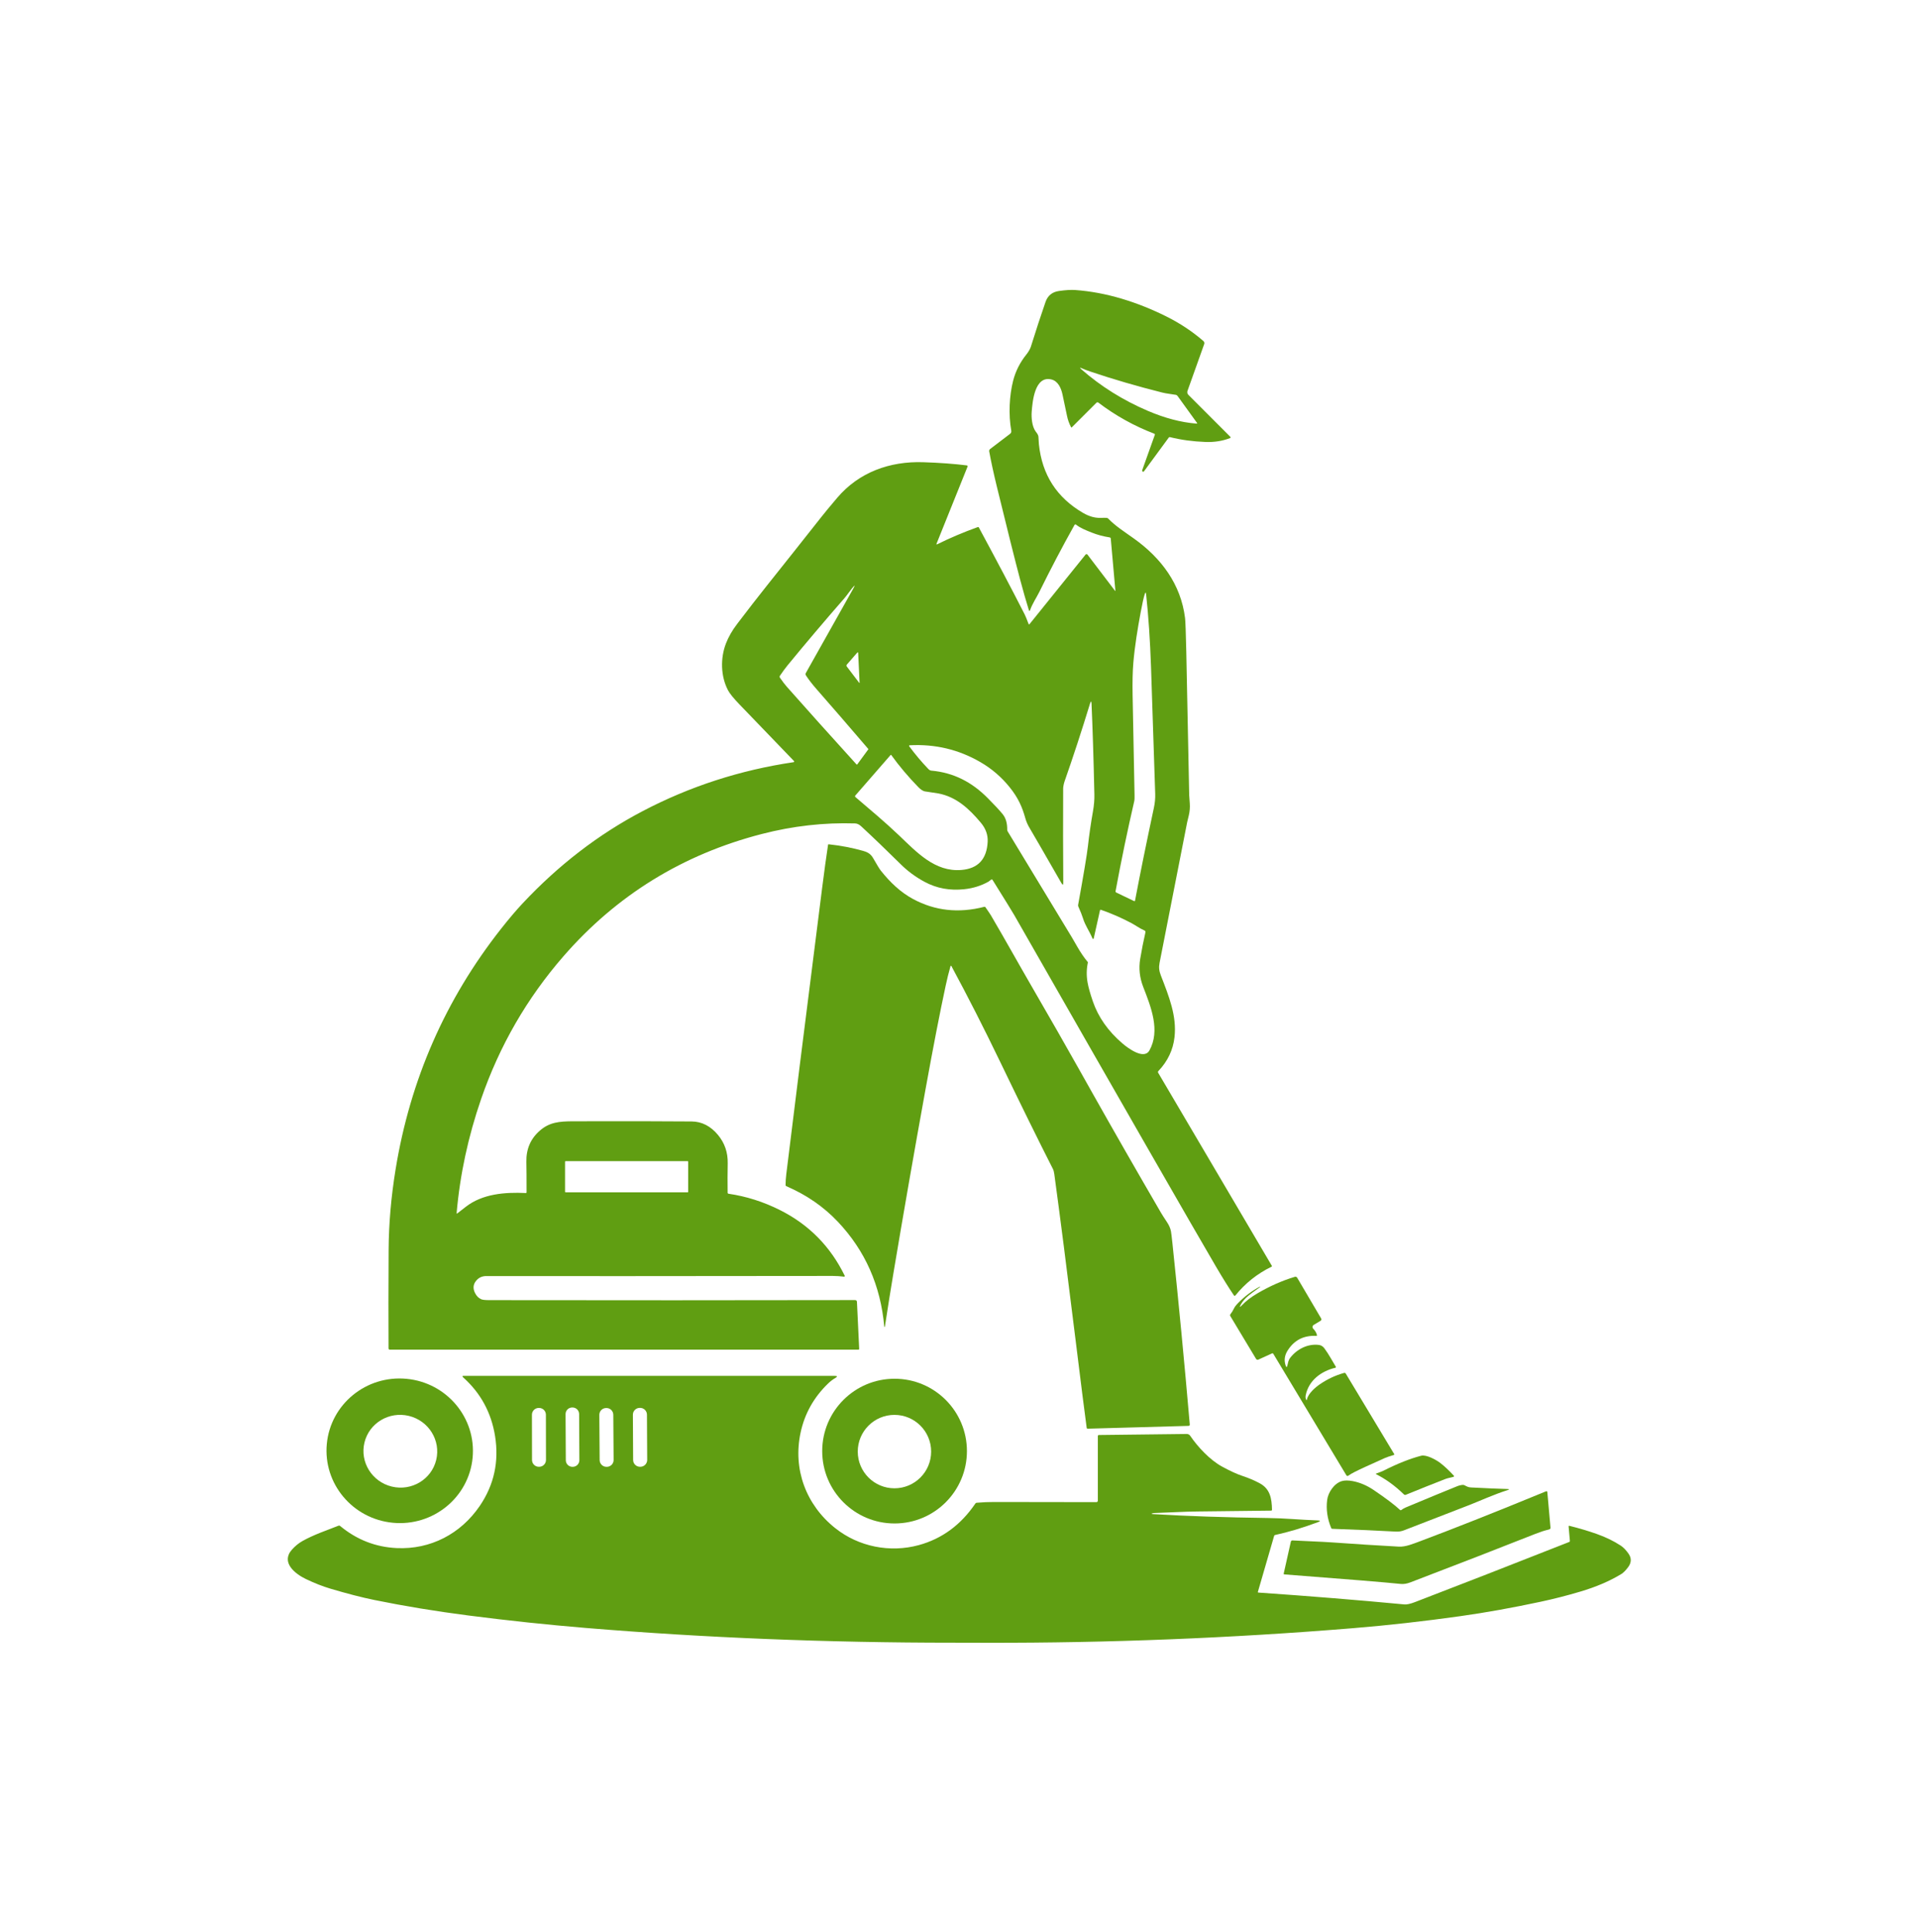 <svg width="992.781" height="1000" viewBox="0 0 992.781 1000" xmlns="http://www.w3.org/2000/svg"><defs/><path fill="#609e12" transform="matrix(1.556 0 0 1.556 -20.838 -13.89)" d="M 165.524 412.524 C 165.777 412.336 166.702 411.616 168.303 410.368 C 173.865 406.024 181.294 405.429 188.28 405.757 C 188.469 405.77 188.561 405.681 188.561 405.497 C 188.564 400.952 188.544 397.574 188.495 395.36 C 188.409 391.133 189.901 387.681 192.968 385.003 C 196.151 382.221 199.406 381.904 204.002 381.892 C 220.752 381.847 233.904 381.866 243.46 381.949 C 246.861 381.978 249.793 383.484 252.261 386.465 C 254.474 389.149 255.546 392.291 255.47 395.9 C 255.41 398.957 255.401 402.205 255.444 405.642 C 255.447 405.847 255.55 405.963 255.752 405.993 C 261.658 406.856 267.362 408.667 272.864 411.432 C 282.482 416.262 289.658 423.541 294.396 433.275 C 294.449 433.381 294.406 433.51 294.297 433.563 C 294.257 433.584 294.211 433.593 294.168 433.584 C 292.861 433.417 291.604 433.334 290.397 433.334 C 236.146 433.4 197.757 433.414 175.228 433.374 C 173.928 433.369 172.871 433.789 172.055 434.635 C 170.826 435.906 170.601 437.345 171.382 438.952 C 171.886 439.989 172.588 440.703 173.483 441.092 C 173.92 441.283 174.826 441.381 176.201 441.381 C 217.38 441.444 257.914 441.438 297.802 441.364 C 298.226 441.364 298.444 441.576 298.464 441.996 L 299.202 457.561 C 299.215 457.756 299.119 457.854 298.921 457.854 L 143.039 457.854 C 142.821 457.854 142.645 457.68 142.645 457.465 C 142.589 447.794 142.599 436.869 142.671 424.689 C 142.717 415.994 143.492 407.06 144.987 397.889 C 149.859 368.042 161.553 341.369 180.067 317.87 C 182.689 314.542 185.086 311.716 187.255 309.397 C 199.219 296.639 212.508 286.422 227.136 278.748 C 242.805 270.521 259.557 265.085 277.4 262.445 C 277.519 262.427 277.605 262.313 277.585 262.192 C 277.579 262.147 277.555 262.106 277.525 262.073 C 271.772 256.079 265.747 249.823 259.45 243.303 C 257.432 241.214 256.132 239.611 255.549 238.497 C 253.101 233.807 253.021 227.801 254.867 223 C 255.698 220.824 256.945 218.646 258.606 216.465 C 262.318 211.585 265.637 207.314 268.562 203.646 C 274.299 196.458 280.341 188.841 286.693 180.792 C 287.855 179.323 289.568 177.245 291.845 174.564 C 299.107 165.99 309.38 162.3 320.533 162.668 C 326.002 162.85 330.83 163.204 335.012 163.731 C 335.177 163.752 335.29 163.903 335.27 164.068 C 335.267 164.091 335.26 164.112 335.253 164.136 L 324.957 189.728 C 324.841 190.018 324.924 190.09 325.198 189.951 C 329.433 187.853 333.913 185.954 338.641 184.254 C 338.813 184.196 338.939 184.244 339.025 184.4 C 345.129 195.712 350.201 205.33 354.231 213.249 C 354.532 213.838 354.968 214.9 355.541 216.434 C 355.631 216.663 355.75 216.683 355.905 216.491 L 374.503 193.404 C 374.646 193.225 374.91 193.199 375.089 193.341 C 375.115 193.364 375.139 193.387 375.158 193.414 L 384.3 205.428 C 384.403 205.563 384.448 205.547 384.432 205.371 L 382.897 188.097 C 382.877 187.852 382.746 187.712 382.501 187.674 C 380.399 187.353 378.421 186.819 376.565 186.074 C 374.448 185.224 372.869 184.618 371.321 183.424 C 371.178 183.313 370.977 183.34 370.868 183.48 C 370.858 183.492 370.847 183.505 370.842 183.518 C 366.759 190.812 362.855 198.246 359.129 205.821 C 358.309 207.488 356.826 209.7 356.062 211.846 C 355.911 212.256 355.771 212.253 355.639 211.833 C 354.732 208.93 353.759 205.533 352.727 201.649 C 351.106 195.545 348.526 185.249 344.992 170.76 C 343.924 166.379 343.08 162.484 342.461 159.074 C 342.405 158.768 342.527 158.457 342.775 158.27 L 349.399 153.231 C 349.716 152.989 349.872 152.589 349.799 152.195 C 348.826 146.789 349.167 140.449 350.411 135.588 C 351.234 132.372 352.717 129.437 354.867 126.782 C 355.529 125.965 356.111 124.891 356.297 124.298 C 357.994 118.854 359.629 113.874 361.191 109.363 C 361.919 107.25 363.418 106.036 365.68 105.717 C 367.887 105.406 369.654 105.297 370.974 105.389 C 381.482 106.127 391.802 109.433 401.29 114.14 C 405.833 116.393 409.972 119.131 413.707 122.359 C 413.999 122.61 414.104 123.012 413.976 123.375 L 408.42 138.945 C 408.255 139.408 408.371 139.927 408.722 140.273 L 422.667 154.224 C 422.767 154.325 422.767 154.486 422.674 154.585 C 422.648 154.61 422.617 154.629 422.584 154.641 C 420.063 155.616 417.344 156.047 414.426 155.935 C 410.197 155.778 406.253 155.242 402.598 154.33 C 402.429 154.286 402.286 154.337 402.181 154.481 L 393.952 165.689 C 393.836 165.843 393.614 165.875 393.462 165.755 C 393.34 165.666 393.29 165.507 393.34 165.364 L 397.542 153.595 C 397.611 153.393 397.545 153.251 397.347 153.175 C 390.68 150.623 384.483 147.177 378.759 142.839 C 378.568 142.693 378.296 142.714 378.127 142.885 L 369.951 151.052 C 369.846 151.163 369.753 151.149 369.68 151.012 C 369.062 149.849 368.615 148.592 368.337 147.245 C 367.629 143.801 367.122 141.405 366.821 140.06 C 366.365 138.014 365.369 135.671 363.122 135.137 C 357.584 133.82 356.862 142.515 356.595 145.86 C 356.44 147.789 356.691 150.75 357.868 152.383 C 358.335 153.023 358.805 153.518 358.841 154.34 C 358.888 155.389 358.938 156.176 358.99 156.701 C 360.039 166.842 364.938 174.451 373.69 179.538 C 375.665 180.684 377.578 181.23 379.42 181.184 C 380.624 181.151 381.345 181.153 381.587 181.194 C 381.775 181.224 381.935 181.305 382.066 181.439 C 384.459 183.91 387.231 185.657 390.549 188.023 C 399.707 194.547 406.222 203.275 407.608 214.511 C 407.738 215.576 407.873 219.274 408.015 225.602 C 408.363 241.533 408.683 257.463 408.985 273.394 C 408.985 273.417 409.051 274.344 409.18 276.165 C 409.276 277.517 409.163 278.855 408.849 280.177 C 408.501 281.619 408.327 282.349 408.32 282.372 C 407.956 284.22 404.892 299.83 399.129 329.202 C 398.834 330.701 398.974 331.869 399.549 333.363 C 402.262 340.381 404.893 346.85 404.102 353.906 C 403.629 358.151 401.839 361.909 398.736 365.185 C 398.567 365.363 398.548 365.555 398.67 365.763 L 436.471 429.951 C 436.55 430.089 436.521 430.191 436.381 430.261 C 431.64 432.574 427.627 435.765 424.338 439.843 C 424.238 439.965 424.057 439.985 423.935 439.889 C 423.914 439.869 423.895 439.849 423.878 439.826 C 422.171 437.321 420.183 434.132 417.909 430.258 C 410.379 417.422 388.013 378.446 350.805 313.339 C 350.212 312.297 347.804 308.393 343.582 301.627 C 343.456 301.425 343.294 301.389 343.099 301.515 C 342.798 301.703 342.414 302.071 342.222 302.182 C 339.8 303.544 337.124 304.384 334.183 304.698 C 329.485 305.199 325.101 304.493 320.869 302.2 C 317.944 300.612 315.347 298.696 313.077 296.453 C 308.25 291.682 303.849 287.457 299.876 283.779 C 299.204 283.159 298.533 282.84 297.858 282.816 C 287.508 282.49 277.163 283.66 266.827 286.328 C 240.534 293.114 218.545 306.66 200.866 326.962 C 188.697 340.939 179.562 356.759 173.461 374.425 C 169.132 386.961 166.409 399.618 165.294 412.398 C 165.273 412.611 165.352 412.654 165.524 412.524 Z M 373.207 131.851 C 379.672 137.489 386.978 142.051 395.123 145.542 C 400.817 147.987 406.22 149.415 411.339 149.827 C 411.633 149.848 411.723 149.781 411.604 149.622 L 405.162 140.702 C 404.983 140.451 404.805 140.308 404.626 140.275 C 404.044 140.172 403.333 140.062 402.485 139.947 C 401.522 139.818 400.706 139.669 400.037 139.502 C 391.656 137.398 383.713 135.08 376.212 132.551 C 374.945 132.123 374.035 131.779 373.489 131.524 C 372.542 131.079 372.449 131.189 373.207 131.851 Z M 281.509 233.612 C 281.324 233.326 281.317 233.038 281.483 232.745 L 297.169 204.824 C 297.927 203.472 297.817 203.398 296.835 204.602 C 296.034 205.58 295.118 206.959 294.281 207.919 C 287.571 215.616 281.258 223.072 275.343 230.283 C 274.622 231.165 273.791 232.298 272.848 233.684 C 272.709 233.889 272.709 234.157 272.848 234.36 C 273.702 235.594 274.466 236.597 275.147 237.368 C 281.807 244.898 289.52 253.493 298.281 263.148 C 298.393 263.274 298.503 263.271 298.602 263.131 L 302.222 258.198 C 302.259 258.145 302.255 258.074 302.216 258.026 C 295.652 250.357 289.954 243.771 285.124 238.267 C 283.643 236.586 282.439 235.034 281.509 233.612 Z M 394.181 206.595 C 393.836 207.674 393.39 209.665 392.847 212.574 C 391.858 217.892 390.888 223.732 390.406 229.362 C 390.161 232.232 390.082 235.842 390.161 240.191 C 390.386 251.523 390.598 262.588 390.807 273.393 C 390.827 274.372 390.803 275.009 390.734 275.295 C 388.491 284.971 386.41 294.978 384.498 305.319 C 384.451 305.547 384.534 305.714 384.746 305.814 L 390.629 308.636 C 390.82 308.728 390.937 308.672 390.977 308.464 C 392.641 299.63 394.732 289.344 397.243 277.608 C 397.581 276.037 397.723 274.497 397.677 272.984 C 397.34 262.142 396.876 248.066 396.287 230.756 C 395.983 221.957 395.44 213.92 394.659 206.641 C 394.577 205.868 394.415 205.851 394.181 206.595 Z M 299.336 235.979 L 298.87 226.194 C 298.853 225.85 298.734 225.807 298.506 226.067 L 295.101 229.984 C 294.939 230.166 294.933 230.436 295.081 230.629 L 299.19 236.029 C 299.296 236.169 299.343 236.153 299.336 235.979 Z M 376.714 320.854 C 375.725 318.53 374.375 316.751 373.653 314.369 C 373.359 313.416 372.842 312.115 372.101 310.457 C 372.029 310.287 372.005 310.108 372.036 309.926 C 373.891 299.678 374.974 293.196 375.281 290.482 C 375.718 286.601 376.28 282.697 376.975 278.776 C 377.326 276.783 377.485 274.926 377.442 273.208 C 377.171 260.996 376.853 250.95 376.499 243.07 C 376.453 242.048 376.277 242.025 375.977 243.004 C 373.221 252.013 370.409 260.609 367.537 268.796 C 367.299 269.479 367.064 270.581 367.06 271.17 C 367.007 281.956 367.02 292.388 367.096 302.469 C 367.107 303.336 366.895 303.392 366.464 302.641 C 360.311 291.928 356.817 285.879 355.983 284.498 C 355.285 283.342 354.786 282.219 354.484 281.125 C 353.422 277.287 352.079 274.308 349.339 270.88 C 346.593 267.438 343.314 264.615 339.503 262.412 C 332.27 258.225 324.429 256.364 315.975 256.827 C 315.872 256.834 315.79 256.925 315.796 257.033 C 315.796 257.071 315.809 257.109 315.833 257.138 C 317.808 259.808 319.919 262.321 322.172 264.672 C 322.51 265.029 322.844 265.221 323.175 265.251 C 330.685 265.924 336.71 269.091 341.971 274.397 C 344.3 276.741 345.961 278.528 346.953 279.759 C 347.982 281.028 348.482 282.76 348.449 284.948 C 348.449 285.135 348.498 285.305 348.595 285.459 C 351.073 289.539 358.199 301.294 369.968 320.732 C 369.994 320.772 370.577 321.777 371.708 323.743 C 372.886 325.791 374.048 327.492 375.186 328.843 C 375.265 328.937 375.291 329.042 375.265 329.161 C 374.812 331.29 374.783 333.475 375.176 335.717 C 375.447 337.274 376.03 339.36 376.926 341.974 C 378.723 347.231 382.001 351.9 386.763 355.984 C 388.639 357.6 393.959 361.545 395.752 358.334 C 399.425 351.738 396.308 343.932 393.693 337.213 C 392.496 334.132 392.158 331.02 392.684 327.878 C 393.18 324.904 393.759 321.974 394.417 319.082 C 394.49 318.765 394.378 318.543 394.08 318.415 C 392.588 317.781 390.983 316.614 389.763 315.97 C 386.464 314.221 383.092 312.751 379.652 311.558 C 379.466 311.492 379.351 311.556 379.304 311.755 L 377.283 320.806 C 377.147 321.407 376.959 321.425 376.714 320.854 Z M 321.09 272.168 C 320.309 272.05 319.439 271.328 318.873 270.738 C 315.492 267.264 312.487 263.704 309.87 260.06 C 309.807 259.972 309.738 259.966 309.665 260.048 L 297.913 273.544 C 297.787 273.695 297.8 273.918 297.949 274.044 C 297.949 274.044 297.949 274.045 297.952 274.045 C 303.173 278.508 307.593 282.176 312.447 286.785 C 318.254 292.292 324.361 299.05 333.248 298.294 C 338.757 297.828 341.658 294.699 341.946 288.909 C 342.058 286.639 341.307 284.538 339.696 282.608 C 335.696 277.826 331.491 273.991 325.549 272.846 C 325.408 272.82 323.922 272.593 321.09 272.168 Z M 242.326 395.328 C 242.326 395.231 242.25 395.155 242.154 395.155 L 201.537 395.155 C 201.443 395.155 201.365 395.231 201.365 395.328 L 201.365 405.349 C 201.365 405.445 201.443 405.524 201.537 405.524 L 242.154 405.524 C 242.25 405.524 242.326 405.445 242.326 405.349 L 242.326 395.328 Z"/><path fill="#609e12" transform="matrix(1.556 0 0 1.556 -20.838 -13.89)" d="M 329.924 330.343 C 329.772 330.058 329.653 330.075 329.561 330.389 C 328.992 332.372 328.469 334.478 327.993 336.707 C 326.097 345.481 323.847 357.066 321.233 371.469 C 317.488 392.105 313.941 412.444 310.583 432.49 C 309.729 437.572 308.783 443.497 307.744 450.27 C 307.744 450.271 307.741 450.276 307.738 450.276 C 307.665 450.302 307.619 450.316 307.606 450.308 C 307.573 450.292 307.553 450.259 307.549 450.202 C 306.341 436.556 301.2 424.93 292.125 415.325 C 287.397 410.32 281.68 406.375 274.973 403.483 C 274.801 403.41 274.718 403.28 274.718 403.096 C 274.718 401.971 274.804 400.737 274.967 399.388 C 276.982 382.771 280.949 351.103 286.868 304.386 C 287.593 298.669 288.254 293.845 288.853 289.909 C 288.866 289.795 288.936 289.743 289.052 289.755 C 293.089 290.193 296.89 290.922 300.46 291.932 C 301.925 292.349 302.987 292.871 303.828 294.332 C 305.128 296.603 305.975 297.988 306.372 298.488 C 309.552 302.478 312.943 305.697 317.092 307.941 C 324.367 311.881 332.269 312.755 340.798 310.558 C 340.981 310.51 341.122 310.563 341.222 310.718 C 341.811 311.618 342.495 312.493 342.969 313.297 C 347.608 321.181 352.22 329.511 357.143 337.995 C 362.662 347.511 367.71 356.342 372.283 364.48 C 374.537 368.494 375.929 370.975 376.469 371.928 C 383.937 385.189 391.639 398.64 399.583 412.284 C 400.02 413.031 400.678 414.062 401.555 415.372 C 402.27 416.432 402.723 417.465 402.918 418.468 C 403.014 418.976 403.169 420.241 403.385 422.265 C 405.476 442.09 407.407 462.239 409.175 482.712 C 409.201 483.033 409.056 483.198 408.735 483.207 L 375.219 484.142 C 375.02 484.145 374.91 484.049 374.884 483.858 C 374.196 478.803 372.948 468.932 371.139 454.246 C 368.35 431.61 366.007 413.347 364.112 399.456 C 364.012 398.725 363.861 398.162 363.655 397.76 C 358.882 388.379 353.021 376.478 346.074 362.059 C 340.726 350.958 335.344 340.388 329.924 330.343 Z"/><path fill="#609e12" transform="matrix(1.556 0 0 1.556 -20.838 -13.89)" d="M 448.177 474.353 C 448.593 472.422 450.933 470.406 452.454 469.367 C 454.969 467.643 457.652 466.389 460.494 465.598 C 460.749 465.526 460.947 465.603 461.083 465.833 L 477.206 492.632 C 477.266 492.738 477.239 492.811 477.12 492.855 C 475.618 493.311 474.599 493.662 474.069 493.9 C 468.93 496.186 465.543 497.752 463.905 498.595 C 463.19 498.957 462.522 499.354 461.893 499.789 C 461.695 499.925 461.42 499.873 461.285 499.673 C 461.281 499.668 461.278 499.66 461.275 499.653 L 436.973 459.249 C 436.867 459.066 436.715 459.02 436.516 459.109 L 431.977 461.171 C 431.709 461.297 431.391 461.197 431.239 460.942 L 422.657 446.672 C 422.538 446.48 422.557 446.234 422.7 446.057 C 423.137 445.523 423.524 444.892 423.868 444.161 C 424.103 443.655 424.569 443.043 425.267 442.328 C 427.388 440.165 429.784 438.358 432.444 436.905 C 432.523 436.866 432.563 436.876 432.556 436.938 C 432.552 437.004 432.546 437.041 432.533 437.051 C 430.581 438.442 429.301 439.39 428.695 439.895 C 427.563 440.835 426.73 441.805 426.184 442.804 C 425.648 443.797 425.767 443.886 426.541 443.068 C 427.854 441.678 429.568 440.365 431.679 439.129 C 435.779 436.724 439.931 434.89 444.136 433.627 C 444.434 433.538 444.754 433.665 444.91 433.933 L 452.896 447.502 C 453.048 447.753 452.965 448.079 452.714 448.23 L 450.381 449.636 C 450.008 449.859 449.885 450.342 450.107 450.716 C 450.14 450.773 450.18 450.825 450.226 450.868 C 450.911 451.566 451.331 452.284 451.487 453.023 C 451.523 453.199 451.454 453.281 451.275 453.275 C 447.08 453.054 443.887 454.694 441.7 458.193 C 440.688 459.814 440.482 461.482 441.092 463.194 C 441.3 463.778 441.479 463.769 441.635 463.171 C 441.853 462.322 441.922 461.402 442.637 460.493 C 444.857 457.664 448.453 455.807 452.159 456.286 C 452.86 456.38 453.452 456.747 453.938 457.386 C 455.444 459.388 456.728 461.882 457.777 463.56 C 457.837 463.653 457.809 463.777 457.714 463.838 C 457.694 463.851 457.671 463.858 457.651 463.864 C 452.943 464.961 448.684 468.093 447.732 473.089 C 447.642 473.555 447.675 473.985 447.837 474.379 C 447.981 474.733 448.097 474.727 448.177 474.353 Z"/><path fill="#609e12" transform="matrix(1.556 0 0 1.556 -20.838 -13.89)" d="M 396.89 512.263 C 396.331 512.419 396.344 512.517 396.93 512.55 C 408.193 513.225 420.941 513.658 435.181 513.851 C 437.841 513.887 440.587 514.006 443.419 514.202 C 446.139 514.388 448.885 514.536 451.66 514.645 C 452.702 514.688 452.735 514.888 451.76 515.252 C 446.793 517.107 442.052 518.525 437.543 519.508 C 437.391 519.541 437.291 519.632 437.245 519.779 L 431.839 538.4 C 431.796 538.558 431.856 538.644 432.021 538.655 C 448.862 539.814 465.041 541.128 480.555 542.593 C 481.362 542.672 482.534 542.417 484.072 541.828 C 497.779 536.576 514.891 529.907 535.408 521.818 C 535.567 521.754 535.639 521.637 535.627 521.467 L 535.196 516.628 C 535.186 516.53 535.259 516.444 535.358 516.434 C 535.375 516.431 535.398 516.434 535.418 516.438 C 538.7 517.256 541.748 518.164 544.56 519.158 C 547.535 520.205 550.195 521.497 552.544 523.035 C 553.424 523.608 554.29 524.505 555.141 525.723 C 556.17 527.205 556.12 528.704 554.989 530.22 C 554.172 531.312 553.408 532.074 552.707 532.501 C 548.882 534.833 544.339 536.773 539.089 538.332 C 534.615 539.655 530.232 540.78 525.93 541.698 C 516.432 543.729 507.518 545.329 499.181 546.497 C 486.863 548.227 474.961 549.561 463.474 550.499 C 422.914 553.817 382.305 555.434 341.652 555.352 C 335.456 555.335 331.753 555.329 330.532 555.329 C 288.599 555.329 247.857 553.691 208.307 550.423 C 195.476 549.363 182.447 547.981 169.223 546.277 C 158.351 544.878 147.901 543.156 137.874 541.111 C 133.765 540.271 128.908 539.018 123.3 537.354 C 120.723 536.588 117.996 535.516 115.121 534.136 C 111.571 532.437 106.735 528.631 110.486 524.396 C 111.553 523.192 112.726 522.232 114.005 521.512 C 117.831 519.368 121.956 518.008 126.033 516.394 C 126.192 516.332 126.37 516.361 126.499 516.468 C 132.035 521.066 138.321 523.526 145.36 523.853 C 156.568 524.376 166.656 519.142 172.997 509.817 C 177.747 502.829 179.437 495.09 178.076 486.595 C 176.824 478.793 173.284 472.282 167.451 467.06 C 167.094 466.739 167.157 466.577 167.641 466.577 L 290.973 466.577 C 292.018 466.577 292.085 466.832 291.172 467.345 C 290.414 467.769 289.62 468.384 288.793 469.183 C 284.105 473.731 281.081 479.13 279.727 485.38 C 277.07 497.599 281.537 509.523 291.238 517.225 C 299.016 523.41 309.432 525.496 319.067 522.859 C 326.773 520.743 333.039 516.133 337.857 509.03 C 337.962 508.877 338.105 508.794 338.287 508.779 C 340.296 508.603 342.248 508.519 344.15 508.524 C 364.769 508.559 376.094 508.577 378.119 508.574 C 378.381 508.57 378.593 508.359 378.593 508.1 L 378.593 486.584 C 378.593 486.402 378.741 486.25 378.927 486.247 L 408.145 485.902 C 408.645 485.896 409.039 486.097 409.324 486.512 C 411.768 490.102 415.799 494.514 419.958 496.771 C 422.628 498.222 424.854 499.244 426.638 499.833 C 428.755 500.536 430.678 501.351 432.405 502.277 C 435.892 504.142 436.455 507.31 436.531 511.1 C 436.534 511.259 436.409 511.391 436.25 511.395 C 436.247 511.395 436.243 511.395 436.243 511.395 C 435.74 511.402 427.545 511.498 411.667 511.679 C 407.211 511.729 402.41 512.033 397.771 512.179 C 397.337 512.19 397.046 512.216 396.89 512.263 Z M 206.041 479.28 C 206.034 478.062 205.045 477.083 203.831 477.09 L 203.831 477.09 L 203.719 477.09 C 202.505 477.096 201.526 478.087 201.531 479.303 L 201.612 494.639 C 201.618 495.855 202.608 496.834 203.822 496.827 L 203.822 496.827 L 203.934 496.827 C 205.148 496.818 206.128 495.829 206.121 494.615 L 206.041 479.28 Z M 194.991 479.496 C 194.988 478.249 193.972 477.238 192.724 477.24 L 192.602 477.24 C 191.351 477.242 190.342 478.258 190.344 479.505 L 190.344 479.505 L 190.37 494.553 C 190.372 495.801 191.388 496.813 192.635 496.811 L 192.635 496.811 L 192.758 496.811 C 194.007 496.809 195.018 495.793 195.016 494.546 L 194.991 479.496 Z M 228.605 479.485 C 228.602 478.226 227.576 477.21 226.315 477.216 L 226.196 477.218 C 224.936 477.225 223.923 478.25 223.926 479.509 L 223.926 479.509 L 224.006 494.545 C 224.012 495.8 225.038 496.816 226.296 496.81 L 226.418 496.81 C 227.679 496.801 228.691 495.778 228.685 494.519 L 228.685 494.519 L 228.605 479.485 Z M 217.409 479.512 C 217.399 478.263 216.38 477.257 215.133 477.268 L 215.01 477.269 C 213.76 477.278 212.754 478.295 212.763 479.545 L 212.869 494.581 C 212.875 495.83 213.894 496.834 215.145 496.826 L 215.267 496.826 C 216.518 496.816 217.52 495.795 217.514 494.548 L 217.409 479.512 Z"/><path fill="#609e12" transform="matrix(1.556 0 0 1.556 -20.838 -13.89)" d="M 170.613 493.785 C 169.362 507.008 157.491 516.7 144.098 515.436 C 130.704 514.168 120.86 502.423 122.109 489.2 C 123.36 475.977 135.231 466.287 148.624 467.551 C 162.017 468.816 171.864 480.563 170.613 493.785 Z M 158.502 494.529 C 160.072 488.041 156.002 481.486 149.41 479.891 C 142.817 478.295 136.202 482.265 134.632 488.753 L 134.632 488.753 C 133.06 495.246 137.132 501.797 143.724 503.396 C 150.315 504.989 156.932 501.02 158.502 494.529 L 158.502 494.529 Z"/><path fill="#609e12" transform="matrix(1.556 0 0 1.556 -20.838 -13.89)" d="M 335.046 491.597 C 335.046 504.891 324.274 515.668 310.976 515.668 L 310.976 515.668 C 297.682 515.668 286.906 504.891 286.906 491.597 L 286.906 491.597 C 286.906 478.303 297.682 467.527 310.976 467.527 L 310.976 467.527 C 324.273 467.527 335.046 478.303 335.046 491.597 L 335.046 491.597 Z M 323.144 491.759 C 323.144 485.016 317.679 479.55 310.936 479.55 C 304.196 479.55 298.73 485.016 298.73 491.759 C 298.73 498.502 304.196 503.968 310.936 503.968 C 317.679 503.968 323.144 498.502 323.144 491.759 Z"/><path fill="#609e12" transform="matrix(1.556 0 0 1.556 -20.838 -13.89)" d="M 471.164 499.072 C 472.002 498.732 472.948 498.456 473.597 498.122 C 478.255 495.767 482.437 494.105 486.15 493.137 C 487.847 492.699 491.033 494.437 492.413 495.472 C 493.793 496.51 495.335 497.949 497.042 499.793 C 497.121 499.879 497.114 500.015 497.028 500.096 C 497.002 500.117 496.972 500.134 496.942 500.144 C 496.026 500.417 495.033 500.551 494.186 500.883 C 490.219 502.424 485.835 504.174 481.044 506.129 C 480.822 506.219 480.57 506.167 480.405 506 C 477.513 503.175 474.429 500.932 471.151 499.273 C 471.098 499.244 471.082 499.175 471.108 499.121 C 471.121 499.099 471.141 499.083 471.164 499.072 Z"/><path fill="#609e12" transform="matrix(1.556 0 0 1.556 -20.838 -13.89)" d="M 479.581 511.168 C 479.976 510.857 480.498 510.563 480.961 510.367 C 488.842 507.075 494.55 504.72 498.083 503.3 C 498.784 503.019 499.427 502.867 500.012 502.84 C 500.2 502.83 500.379 502.87 500.545 502.949 C 501.425 503.389 501.802 503.644 502.741 503.689 C 508.058 503.961 512.042 504.133 514.692 504.2 C 515.582 504.223 515.602 504.364 514.755 504.629 C 510.593 505.922 505.137 508.386 502.312 509.481 C 490.789 513.94 483.506 516.758 480.458 517.936 C 479.575 518.279 478.675 518.424 477.765 518.374 C 471.548 518.026 464.488 517.719 456.583 517.447 C 456.408 517.444 456.292 517.361 456.229 517.203 C 454.925 514.061 454.479 510.927 454.889 507.795 C 455.206 505.361 457.185 502.354 459.726 501.585 C 460.665 501.302 461.873 501.299 463.349 501.573 C 465.768 502.026 468.114 503.025 470.393 504.567 C 474.433 507.303 477.337 509.499 479.105 511.151 C 479.261 511.293 479.419 511.296 479.581 511.168 Z"/><path fill="#609e12" transform="matrix(1.556 0 0 1.556 -20.838 -13.89)" d="M 528.323 517.758 C 527.139 518.039 525.75 518.492 524.161 519.119 C 512.532 523.723 498.659 529.106 482.536 535.271 C 481.385 535.711 480.312 535.878 479.32 535.778 C 474.165 535.243 461.275 534.188 440.652 532.608 C 440.464 532.594 440.391 532.496 440.43 532.315 L 442.799 521.726 C 442.856 521.468 443.087 521.29 443.348 521.307 C 448.208 521.585 452.553 521.684 456.642 521.976 C 464.331 522.525 471.69 522.992 478.727 523.373 C 480.96 523.495 483.336 522.495 486.095 521.463 C 497.41 517.221 511.283 511.719 527.717 504.959 C 527.866 504.898 528.038 504.969 528.101 505.118 C 528.115 505.146 528.118 505.174 528.122 505.204 L 529.174 517.034 C 529.197 517.325 529.074 517.523 528.804 517.629 C 528.744 517.653 528.588 517.696 528.323 517.758 Z"/></svg>